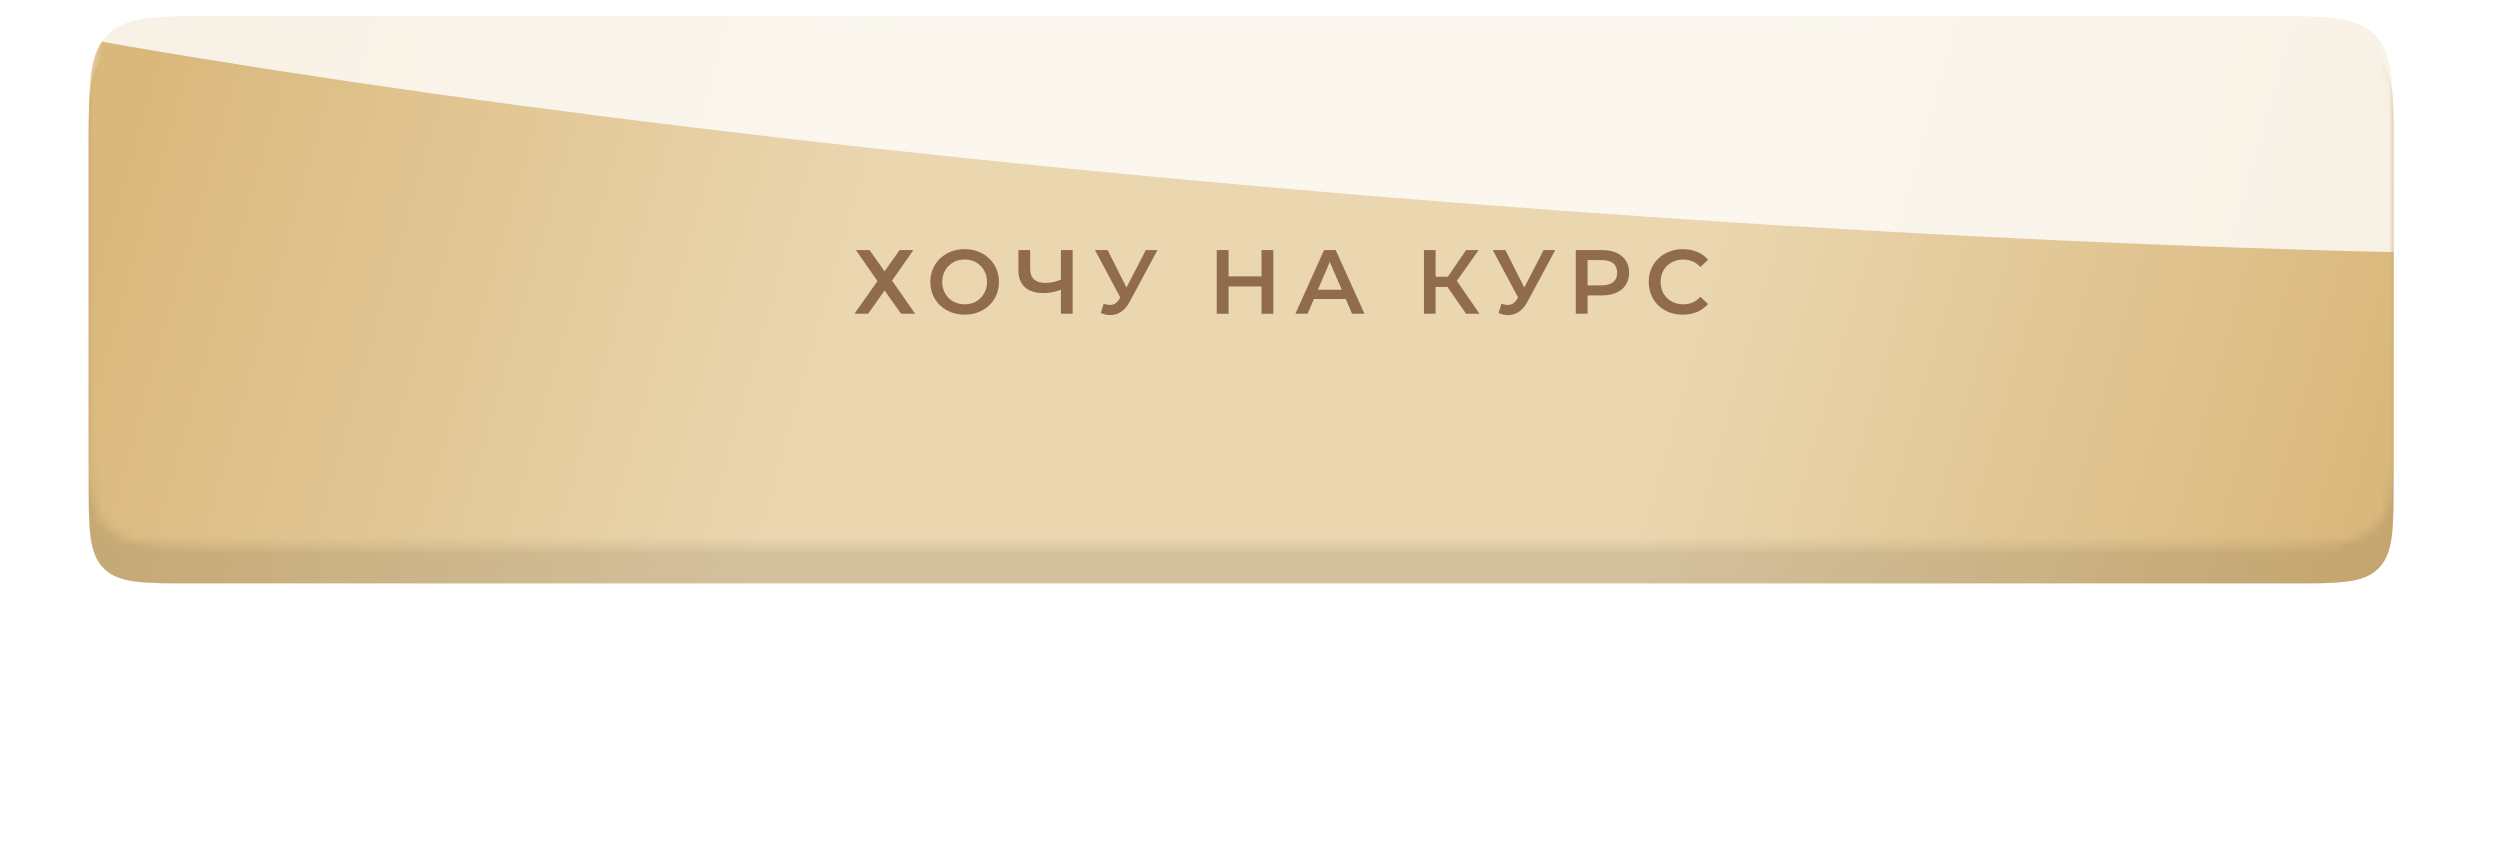 <?xml version="1.0" encoding="UTF-8"?> <svg xmlns="http://www.w3.org/2000/svg" width="282" height="95" viewBox="0 0 282 95" fill="none"><g filter="url(#filter0_f_6_998)"><path d="M31 45.615C31 40.139 31 37.402 32.701 35.701C34.402 34 37.139 34 42.615 34H239.385C244.86 34 247.598 34 249.299 35.701C251 37.402 251 40.139 251 45.615V52.385C251 57.861 251 60.598 249.299 62.299C247.598 64 244.86 64 239.385 64H42.615C37.139 64 34.402 64 32.701 62.299C31 60.598 31 57.861 31 52.385V45.615Z" fill="url(#paint0_linear_6_998)"></path></g><g filter="url(#filter1_i_6_998)"><path d="M10 14.615C10 9.14 10 6.402 11.701 4.701C13.402 3 16.14 3 21.615 3H258.385C263.86 3 266.598 3 268.299 4.701C270 6.402 270 9.14 270 14.615V52.385C270 57.861 270 60.598 268.299 62.299C266.598 64 263.86 64 258.385 64H21.615C16.14 64 13.402 64 11.701 62.299C10 60.598 10 57.861 10 52.385V14.615Z" fill="url(#paint1_linear_6_998)"></path><path d="M10 14.615C10 9.14 10 6.402 11.701 4.701C13.402 3 16.14 3 21.615 3H258.385C263.86 3 266.598 3 268.299 4.701C270 6.402 270 9.14 270 14.615V52.385C270 57.861 270 60.598 268.299 62.299C266.598 64 263.86 64 258.385 64H21.615C16.14 64 13.402 64 11.701 62.299C10 60.598 10 57.861 10 52.385V14.615Z" fill="black" fill-opacity="0.1"></path></g><mask id="mask0_6_998" style="mask-type:alpha" maskUnits="userSpaceOnUse" x="10" y="0" width="260" height="62"><path d="M10 14.491C10 7.66 10 4.244 12.122 2.122C14.244 0 17.66 0 24.491 0H255.509C262.34 0 265.756 0 267.878 2.122C270 4.244 270 7.66 270 14.491V47.094C270 53.925 270 57.341 267.878 59.463C265.756 61.585 262.34 61.585 255.509 61.585H24.491C17.66 61.585 14.244 61.585 12.122 59.463C10 57.341 10 53.925 10 47.094V14.491Z" fill="url(#paint2_linear_6_998)"></path></mask><g mask="url(#mask0_6_998)"><g filter="url(#filter2_i_6_998)"><path d="M10 14.491C10 7.66 10 4.244 12.122 2.122C14.244 0 17.66 0 24.491 0H255.509C262.34 0 265.756 0 267.878 2.122C270 4.244 270 7.66 270 14.491V47.094C270 53.925 270 57.341 267.878 59.463C265.756 61.585 262.34 61.585 255.509 61.585H24.491C17.66 61.585 14.244 61.585 12.122 59.463C10 57.341 10 53.925 10 47.094V14.491Z" fill="url(#paint3_linear_6_998)"></path></g><g style="mix-blend-mode:overlay" filter="url(#filter3_f_6_998)"><path d="M392.326 17.579C390.864 30.194 289.042 32.585 164.9 22.921C40.757 13.256 -58.696 -4.805 -57.234 -17.419C-55.773 -30.034 46.05 -32.425 170.192 -22.761C294.334 -13.096 393.787 4.965 392.326 17.579Z" fill="white" fill-opacity="0.8"></path></g></g><path d="M189.814 35.495C189.267 35.495 188.757 35.406 188.285 35.228C187.82 35.043 187.413 34.786 187.064 34.458C186.721 34.123 186.455 33.729 186.263 33.278C186.071 32.826 185.976 32.333 185.976 31.8C185.976 31.266 186.071 30.773 186.263 30.322C186.455 29.87 186.725 29.48 187.074 29.151C187.423 28.816 187.83 28.559 188.295 28.382C188.761 28.197 189.27 28.105 189.825 28.105C190.413 28.105 190.95 28.207 191.436 28.412C191.922 28.611 192.333 28.909 192.668 29.305L191.806 30.116C191.546 29.836 191.255 29.627 190.933 29.49C190.612 29.346 190.263 29.275 189.886 29.275C189.51 29.275 189.164 29.336 188.85 29.459C188.542 29.582 188.271 29.757 188.039 29.983C187.813 30.209 187.635 30.476 187.505 30.783C187.382 31.091 187.32 31.43 187.32 31.8C187.32 32.169 187.382 32.508 187.505 32.816C187.635 33.124 187.813 33.391 188.039 33.616C188.271 33.842 188.542 34.017 188.85 34.14C189.164 34.263 189.51 34.325 189.886 34.325C190.263 34.325 190.612 34.256 190.933 34.119C191.255 33.976 191.546 33.76 191.806 33.473L192.668 34.294C192.333 34.684 191.922 34.981 191.436 35.187C190.95 35.392 190.41 35.495 189.814 35.495Z" fill="#916B4D"></path><path d="M177.747 35.392V28.207H180.703C181.34 28.207 181.884 28.31 182.335 28.515C182.794 28.72 183.146 29.015 183.392 29.398C183.639 29.781 183.762 30.236 183.762 30.763C183.762 31.29 183.639 31.745 183.392 32.128C183.146 32.511 182.794 32.805 182.335 33.011C181.884 33.216 181.34 33.319 180.703 33.319H178.486L179.081 32.693V35.392H177.747ZM179.081 32.836L178.486 32.19H180.642C181.23 32.19 181.671 32.066 181.966 31.82C182.267 31.567 182.417 31.214 182.417 30.763C182.417 30.304 182.267 29.952 181.966 29.706C181.671 29.459 181.23 29.336 180.642 29.336H178.486L179.081 28.679V32.836Z" fill="#916B4D"></path><path d="M169.367 34.263C169.744 34.393 170.075 34.427 170.363 34.365C170.65 34.304 170.907 34.095 171.133 33.739L171.482 33.195L171.615 33.052L174.119 28.207H175.433L172.313 34.006C172.06 34.492 171.759 34.862 171.41 35.115C171.061 35.368 170.684 35.508 170.281 35.536C169.884 35.57 169.47 35.495 169.039 35.31L169.367 34.263ZM171.584 34.201L168.382 28.207H169.809L172.313 33.175L171.584 34.201Z" fill="#916B4D"></path><path d="M165.374 35.392L162.942 31.892L164.02 31.225L166.883 35.392H165.374ZM160.622 35.392V28.207H161.936V35.392H160.622ZM161.536 32.364V31.214H163.958V32.364H161.536ZM164.143 31.953L162.921 31.789L165.374 28.207H166.791L164.143 31.953Z" fill="#916B4D"></path><path d="M146.121 35.392L149.354 28.207H150.668L153.912 35.392H152.516L149.734 28.915H150.268L147.496 35.392H146.121ZM147.609 33.729L147.969 32.682H151.848L152.208 33.729H147.609Z" fill="#916B4D"></path><path d="M142.299 28.207H143.633V35.392H142.299V28.207ZM138.583 35.392H137.249V28.207H138.583V35.392ZM142.402 32.313H138.47V31.173H142.402V32.313Z" fill="#916B4D"></path><path d="M124.497 34.263C124.873 34.393 125.205 34.427 125.493 34.365C125.78 34.304 126.037 34.095 126.263 33.739L126.611 33.195L126.745 33.052L129.249 28.207H130.563L127.443 34.006C127.19 34.492 126.889 34.862 126.54 35.115C126.191 35.368 125.814 35.508 125.411 35.536C125.014 35.57 124.6 35.495 124.169 35.31L124.497 34.263ZM126.714 34.201L123.512 28.207H124.938L127.443 33.175L126.714 34.201Z" fill="#916B4D"></path><path d="M119.877 32.6C119.5 32.758 119.134 32.874 118.778 32.949C118.422 33.024 118.077 33.062 117.742 33.062C116.825 33.062 116.116 32.843 115.617 32.405C115.124 31.96 114.878 31.324 114.878 30.496V28.207H116.202V30.352C116.202 30.859 116.349 31.245 116.643 31.512C116.938 31.779 117.358 31.912 117.906 31.912C118.234 31.912 118.563 31.875 118.891 31.799C119.227 31.724 119.548 31.608 119.856 31.451L119.877 32.6ZM119.671 35.392V28.207H120.995V35.392H119.671Z" fill="#916B4D"></path><path d="M108.821 35.495C108.26 35.495 107.744 35.402 107.271 35.218C106.799 35.033 106.389 34.776 106.04 34.448C105.691 34.112 105.42 33.722 105.229 33.278C105.037 32.826 104.941 32.333 104.941 31.8C104.941 31.266 105.037 30.777 105.229 30.332C105.42 29.88 105.691 29.49 106.04 29.162C106.389 28.826 106.799 28.566 107.271 28.382C107.744 28.197 108.257 28.105 108.811 28.105C109.372 28.105 109.885 28.197 110.351 28.382C110.823 28.566 111.233 28.826 111.582 29.162C111.931 29.49 112.202 29.88 112.393 30.332C112.585 30.777 112.681 31.266 112.681 31.8C112.681 32.333 112.585 32.826 112.393 33.278C112.202 33.729 111.931 34.119 111.582 34.448C111.233 34.776 110.823 35.033 110.351 35.218C109.885 35.402 109.376 35.495 108.821 35.495ZM108.811 34.325C109.174 34.325 109.509 34.263 109.817 34.14C110.125 34.017 110.392 33.842 110.617 33.616C110.843 33.384 111.018 33.117 111.141 32.816C111.271 32.508 111.336 32.169 111.336 31.8C111.336 31.43 111.271 31.095 111.141 30.794C111.018 30.486 110.843 30.219 110.617 29.993C110.392 29.76 110.125 29.582 109.817 29.459C109.509 29.336 109.174 29.275 108.811 29.275C108.448 29.275 108.113 29.336 107.805 29.459C107.504 29.582 107.237 29.76 107.005 29.993C106.779 30.219 106.601 30.486 106.471 30.794C106.348 31.095 106.286 31.43 106.286 31.8C106.286 32.162 106.348 32.498 106.471 32.806C106.601 33.113 106.779 33.384 107.005 33.616C107.23 33.842 107.497 34.017 107.805 34.14C108.113 34.263 108.448 34.325 108.811 34.325Z" fill="#916B4D"></path><path d="M96.545 28.207H98.085L99.778 30.609L101.472 28.207H103.032L100.62 31.656L103.227 35.392H101.646L99.778 32.775L97.921 35.392H96.381L98.978 31.707L96.545 28.207Z" fill="#916B4D"></path><defs><filter id="filter0_f_6_998" x="0.811" y="3.811" width="280.377" height="90.377" filterUnits="userSpaceOnUse" color-interpolation-filters="sRGB"><feFlood flood-opacity="0" result="BackgroundImageFix"></feFlood><feBlend mode="normal" in="SourceGraphic" in2="BackgroundImageFix" result="shape"></feBlend><feGaussianBlur stdDeviation="15.094" result="effect1_foregroundBlur_6_998"></feGaussianBlur></filter><filter id="filter1_i_6_998" x="10" y="3" width="260" height="62.811" filterUnits="userSpaceOnUse" color-interpolation-filters="sRGB"><feFlood flood-opacity="0" result="BackgroundImageFix"></feFlood><feBlend mode="normal" in="SourceGraphic" in2="BackgroundImageFix" result="shape"></feBlend><feColorMatrix in="SourceAlpha" type="matrix" values="0 0 0 0 0 0 0 0 0 0 0 0 0 0 0 0 0 0 127 0" result="hardAlpha"></feColorMatrix><feOffset dy="1.811"></feOffset><feGaussianBlur stdDeviation="6.038"></feGaussianBlur><feComposite in2="hardAlpha" operator="arithmetic" k2="-1" k3="1"></feComposite><feColorMatrix type="matrix" values="0 0 0 0 1 0 0 0 0 1 0 0 0 0 1 0 0 0 0.2 0"></feColorMatrix><feBlend mode="normal" in2="shape" result="effect1_innerShadow_6_998"></feBlend></filter><filter id="filter2_i_6_998" x="10" y="0" width="260" height="63.396" filterUnits="userSpaceOnUse" color-interpolation-filters="sRGB"><feFlood flood-opacity="0" result="BackgroundImageFix"></feFlood><feBlend mode="normal" in="SourceGraphic" in2="BackgroundImageFix" result="shape"></feBlend><feColorMatrix in="SourceAlpha" type="matrix" values="0 0 0 0 0 0 0 0 0 0 0 0 0 0 0 0 0 0 127 0" result="hardAlpha"></feColorMatrix><feOffset dy="1.811"></feOffset><feGaussianBlur stdDeviation="6.038"></feGaussianBlur><feComposite in2="hardAlpha" operator="arithmetic" k2="-1" k3="1"></feComposite><feColorMatrix type="matrix" values="0 0 0 0 1 0 0 0 0 1 0 0 0 0 1 0 0 0 0.2 0"></feColorMatrix><feBlend mode="normal" in2="shape" result="effect1_innerShadow_6_998"></feBlend></filter><filter id="filter3_f_6_998" x="-87.439" y="-58.884" width="509.969" height="117.928" filterUnits="userSpaceOnUse" color-interpolation-filters="sRGB"><feFlood flood-opacity="0" result="BackgroundImageFix"></feFlood><feBlend mode="normal" in="SourceGraphic" in2="BackgroundImageFix" result="shape"></feBlend><feGaussianBlur stdDeviation="15.094" result="effect1_foregroundBlur_6_998"></feGaussianBlur></filter><linearGradient id="paint0_linear_6_998" x1="35.802" y1="38.662" x2="215.056" y2="127.008" gradientUnits="userSpaceOnUse"><stop stop-color="#DAB87C"></stop><stop offset="0.323" stop-color="#EAD6AF"></stop><stop offset="0.403" stop-color="#EAD6AF"></stop><stop offset="0.531" stop-color="#EAD6AF"></stop><stop offset="0.693" stop-color="#EAD6AF"></stop><stop offset="1" stop-color="#DAB87C"></stop></linearGradient><linearGradient id="paint1_linear_6_998" x1="15.675" y1="12.48" x2="259.011" y2="82.185" gradientUnits="userSpaceOnUse"><stop stop-color="#DAB87C"></stop><stop offset="0.323" stop-color="#EAD6AF"></stop><stop offset="0.403" stop-color="#EAD6AF"></stop><stop offset="0.531" stop-color="#EAD6AF"></stop><stop offset="0.693" stop-color="#EAD6AF"></stop><stop offset="1" stop-color="#DAB87C"></stop></linearGradient><linearGradient id="paint2_linear_6_998" x1="15.675" y1="9.571" x2="259.36" y2="78.713" gradientUnits="userSpaceOnUse"><stop stop-color="#DAB87C"></stop><stop offset="0.323" stop-color="#EAD6AF"></stop><stop offset="0.403" stop-color="#EAD6AF"></stop><stop offset="0.531" stop-color="#EAD6AF"></stop><stop offset="0.693" stop-color="#EAD6AF"></stop><stop offset="1" stop-color="#DAB87C"></stop></linearGradient><linearGradient id="paint3_linear_6_998" x1="15.675" y1="9.571" x2="259.36" y2="78.713" gradientUnits="userSpaceOnUse"><stop stop-color="#DAB87C"></stop><stop offset="0.323" stop-color="#EAD6AF"></stop><stop offset="0.403" stop-color="#EAD6AF"></stop><stop offset="0.531" stop-color="#EAD6AF"></stop><stop offset="0.693" stop-color="#EAD6AF"></stop><stop offset="1" stop-color="#DAB87C"></stop></linearGradient></defs></svg> 